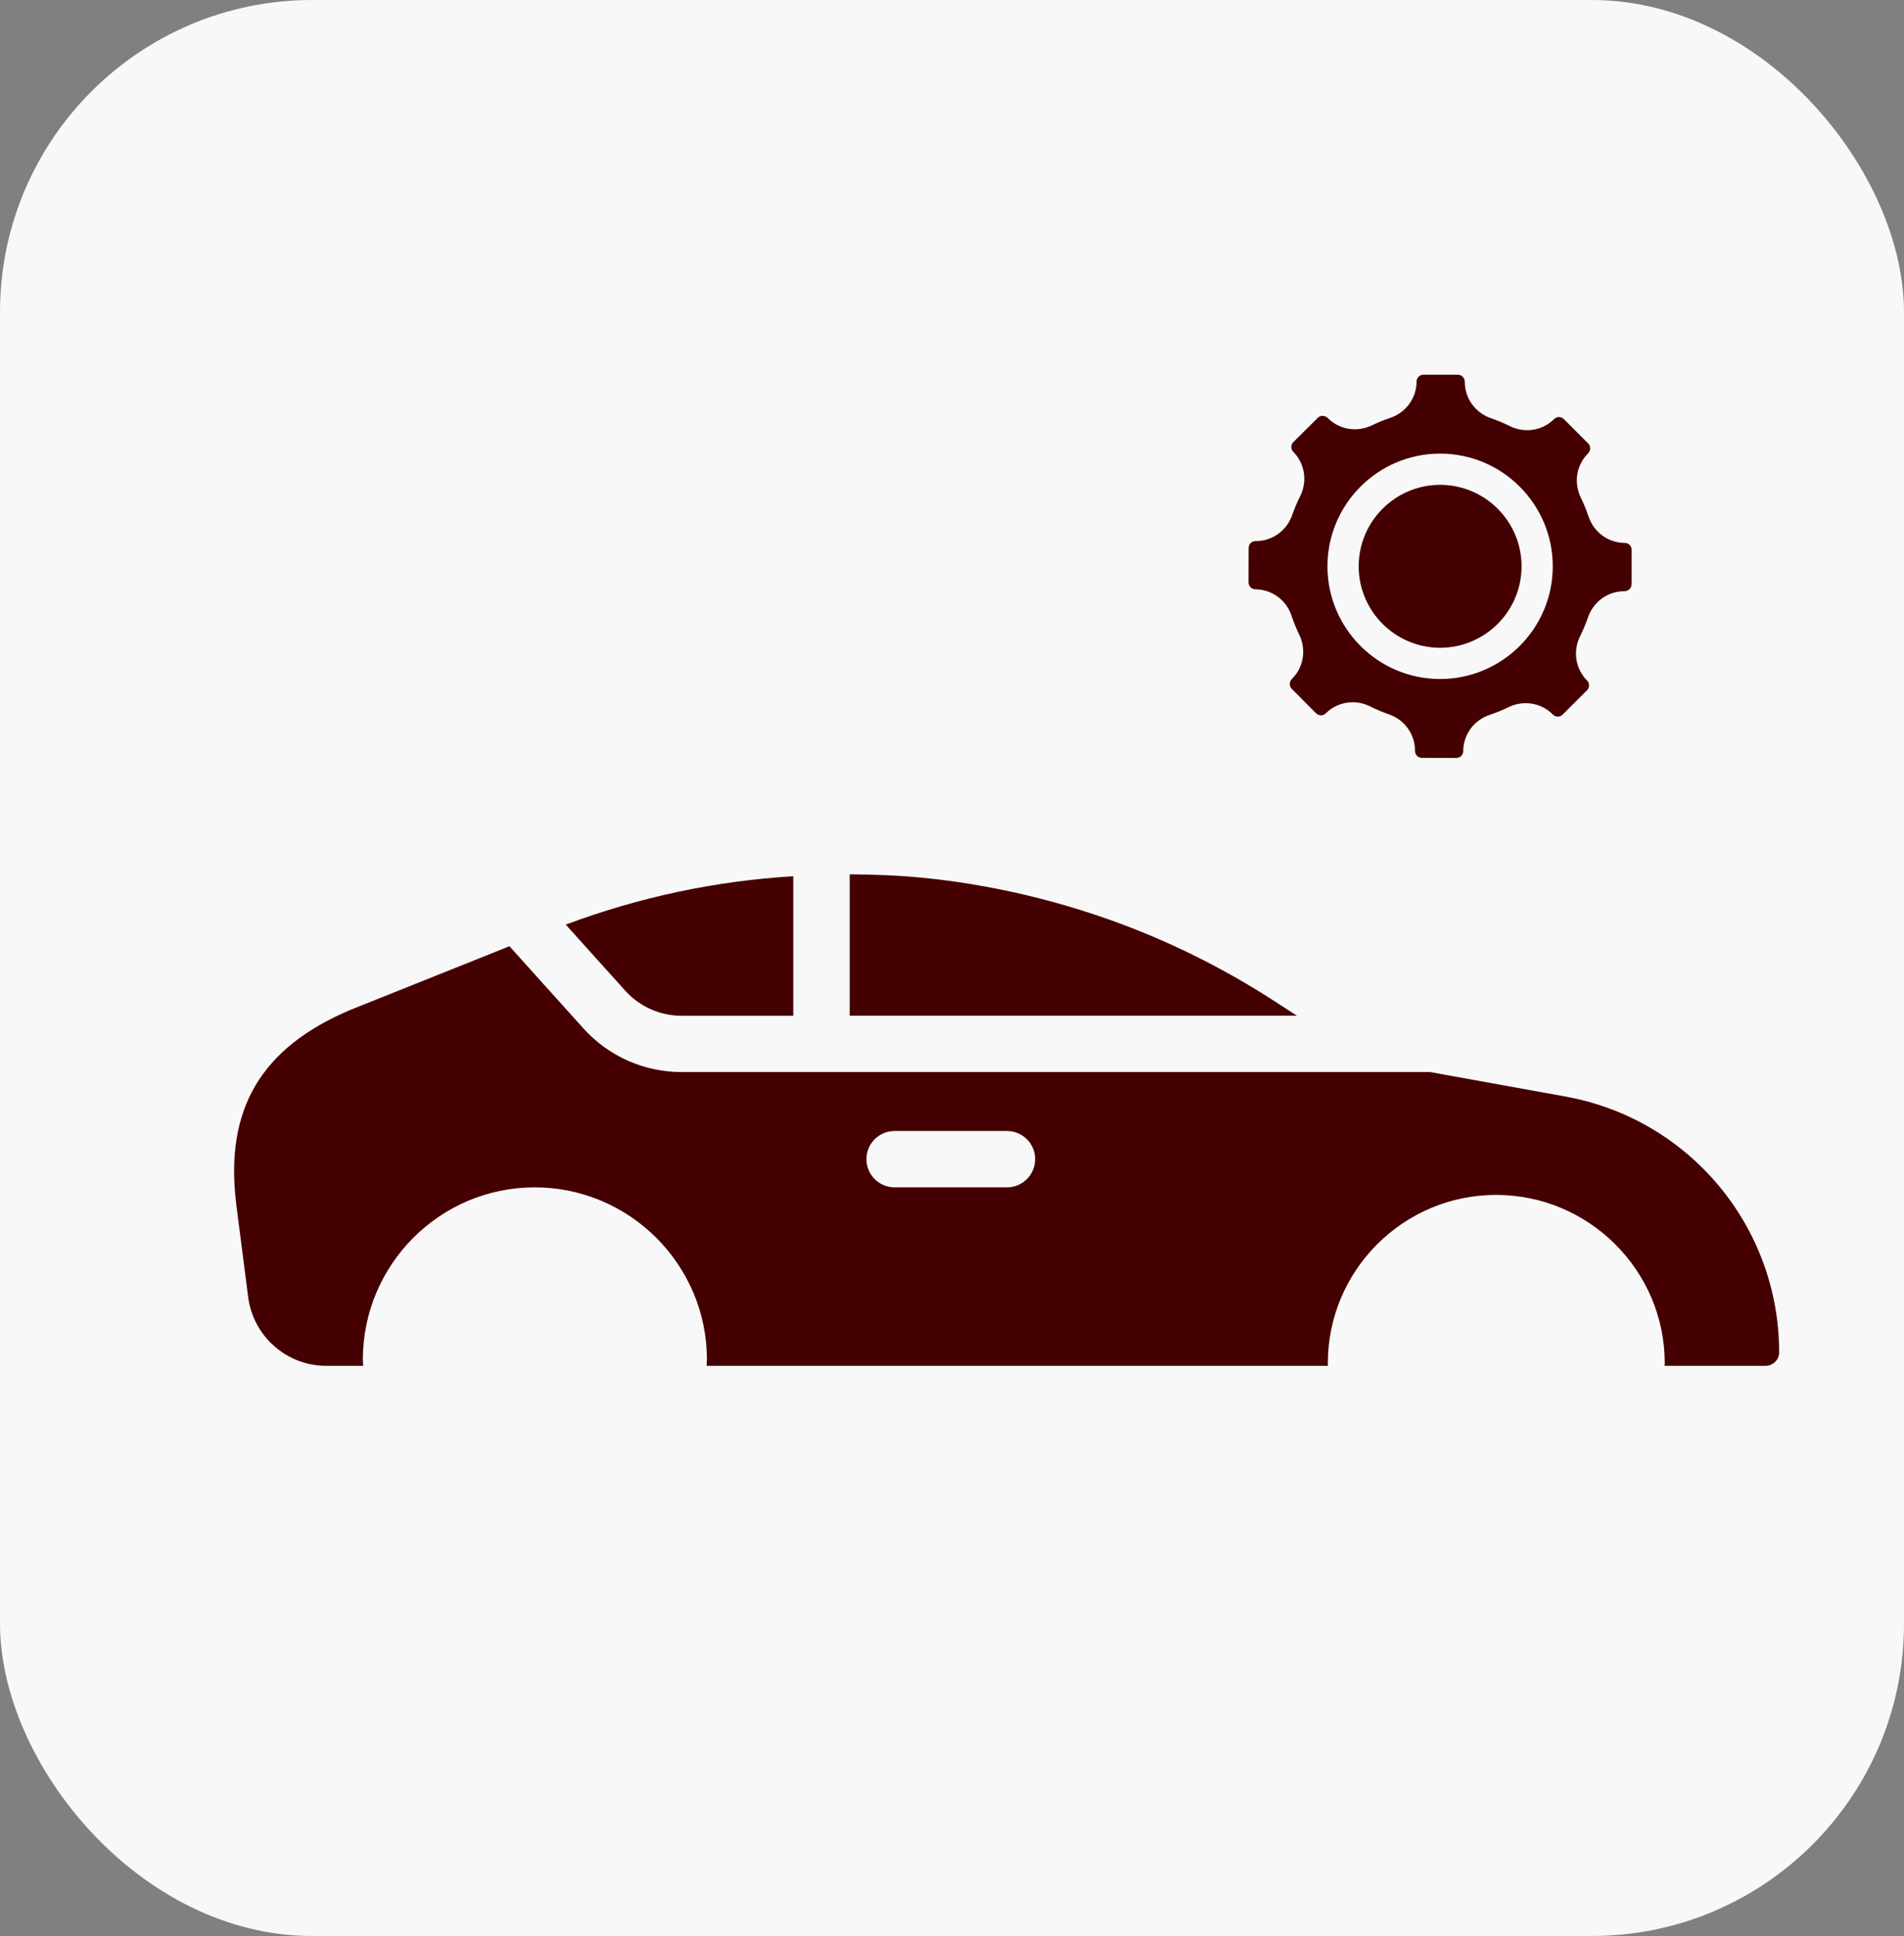 <?xml version="1.0" encoding="UTF-8"?> <svg xmlns="http://www.w3.org/2000/svg" width="122" height="124" viewBox="0 0 122 124" fill="none"><rect x="0" y="0" width="122" height="124" fill="#808080" stroke="none"/><rect width="122" height="124" rx="20" fill="#F8F8F8"></rect><path d="M54.445 65.058H83.103L81.657 64.121C78.262 61.926 74.648 60.152 70.921 58.847C67.121 57.516 63.196 56.637 59.252 56.233C57.635 56.069 56.032 56.009 54.445 56V65.058Z" fill="#450102"></path><path d="M15.14 77.164L15.902 83.083C16.225 85.592 18.375 87.483 20.902 87.483H23.274C23.268 87.352 23.25 87.215 23.25 87.085C23.25 80.999 28.189 76.05 34.261 76.05C40.334 76.05 45.296 80.999 45.296 87.085C45.296 87.215 45.278 87.352 45.273 87.483H85.091C85.091 87.426 85.082 87.371 85.082 87.314C85.082 81.37 89.92 76.534 95.864 76.534C101.808 76.534 106.669 81.37 106.669 87.314C106.669 87.37 106.662 87.427 106.66 87.483H113.117C113.605 87.483 114 87.095 114 86.619C114 78.561 108.244 71.671 100.312 70.234L91.638 68.665H43.662C41.269 68.665 38.978 67.645 37.381 65.867L32.642 60.605L22.49 64.669C16.718 67.089 14.373 71.062 15.142 77.16L15.14 77.164ZM57.323 72.44H64.522C65.52 72.44 66.327 73.248 66.327 74.245C66.327 75.241 65.52 76.05 64.522 76.05H57.323C56.325 76.05 55.518 75.241 55.518 74.245C55.518 73.248 56.325 72.44 57.323 72.44Z" fill="#450102"></path><path d="M43.663 65.059H50.83V56.122C45.86 56.423 40.974 57.454 36.25 59.221L40.064 63.456C40.981 64.474 42.292 65.059 43.663 65.059Z" fill="#450102"></path><path d="M104.548 37.424L104.55 35.218C104.55 34.973 104.352 34.774 104.107 34.773C103.057 34.773 102.125 34.093 101.787 33.084C101.648 32.667 101.481 32.259 101.29 31.87C100.826 30.917 101.011 29.784 101.748 29.049C101.937 28.86 101.937 28.578 101.765 28.405L100.205 26.844C100.033 26.671 99.749 26.67 99.577 26.844C98.835 27.586 97.696 27.766 96.741 27.291C96.348 27.096 95.941 26.925 95.53 26.784C94.531 26.442 93.859 25.511 93.859 24.469C93.859 24.199 93.66 24 93.415 24H91.209C90.965 24 90.766 24.199 90.766 24.444C90.766 25.494 90.086 26.427 89.076 26.766C88.676 26.9 88.28 27.061 87.902 27.245C86.949 27.706 85.818 27.52 85.083 26.78C84.894 26.591 84.612 26.589 84.437 26.762L82.872 28.316C82.759 28.429 82.742 28.561 82.741 28.629C82.741 28.698 82.758 28.83 82.87 28.943C83.609 29.688 83.786 30.828 83.309 31.78C83.113 32.17 82.941 32.576 82.798 32.989C82.453 33.986 81.524 34.654 80.483 34.654H80.474C80.291 34.654 80.186 34.735 80.138 34.782C80.089 34.83 80.007 34.935 80.007 35.095L80 37.301C80 37.462 80.08 37.567 80.129 37.616C80.177 37.665 80.282 37.746 80.442 37.747C81.493 37.75 82.424 38.432 82.758 39.443C82.894 39.853 83.061 40.262 83.252 40.659C83.715 41.609 83.528 42.742 82.789 43.477C82.599 43.666 82.599 43.948 82.771 44.122L84.327 45.685C84.44 45.799 84.572 45.816 84.64 45.816C84.709 45.816 84.84 45.799 84.953 45.687C85.419 45.224 86.039 44.981 86.672 44.981C87.051 44.981 87.434 45.068 87.79 45.246C88.182 45.442 88.589 45.613 89 45.755C90 46.1 90.669 47.032 90.666 48.075C90.666 48.259 90.747 48.364 90.795 48.413C90.844 48.462 90.949 48.543 91.11 48.544L93.315 48.548C93.474 48.548 93.58 48.467 93.627 48.419C93.676 48.371 93.758 48.266 93.758 48.106C93.761 47.055 94.442 46.124 95.451 45.788C95.866 45.65 96.274 45.483 96.666 45.292C97.617 44.829 98.75 45.014 99.485 45.752C99.615 45.882 99.747 45.899 99.815 45.899C99.884 45.899 100.016 45.882 100.128 45.77L101.69 44.212C101.863 44.04 101.864 43.757 101.69 43.584C100.949 42.84 100.77 41.7 101.247 40.747C101.44 40.358 101.611 39.951 101.755 39.536C102.097 38.539 103.026 37.869 104.068 37.869H104.072C104.341 37.869 104.541 37.67 104.541 37.425L104.548 37.424ZM92.276 43.49C88.297 43.49 85.058 40.252 85.058 36.272C85.058 32.292 88.296 29.054 92.276 29.054C96.256 29.054 99.494 32.292 99.494 36.272C99.494 40.252 96.256 43.49 92.276 43.49Z" fill="#450102"></path><path d="M92.277 31.054C89.4 31.054 87.059 33.395 87.059 36.272C87.059 39.149 89.4 41.49 92.277 41.49C95.154 41.49 97.495 39.149 97.495 36.272C97.495 33.395 95.154 31.054 92.277 31.054Z" fill="#450102"></path></svg> 